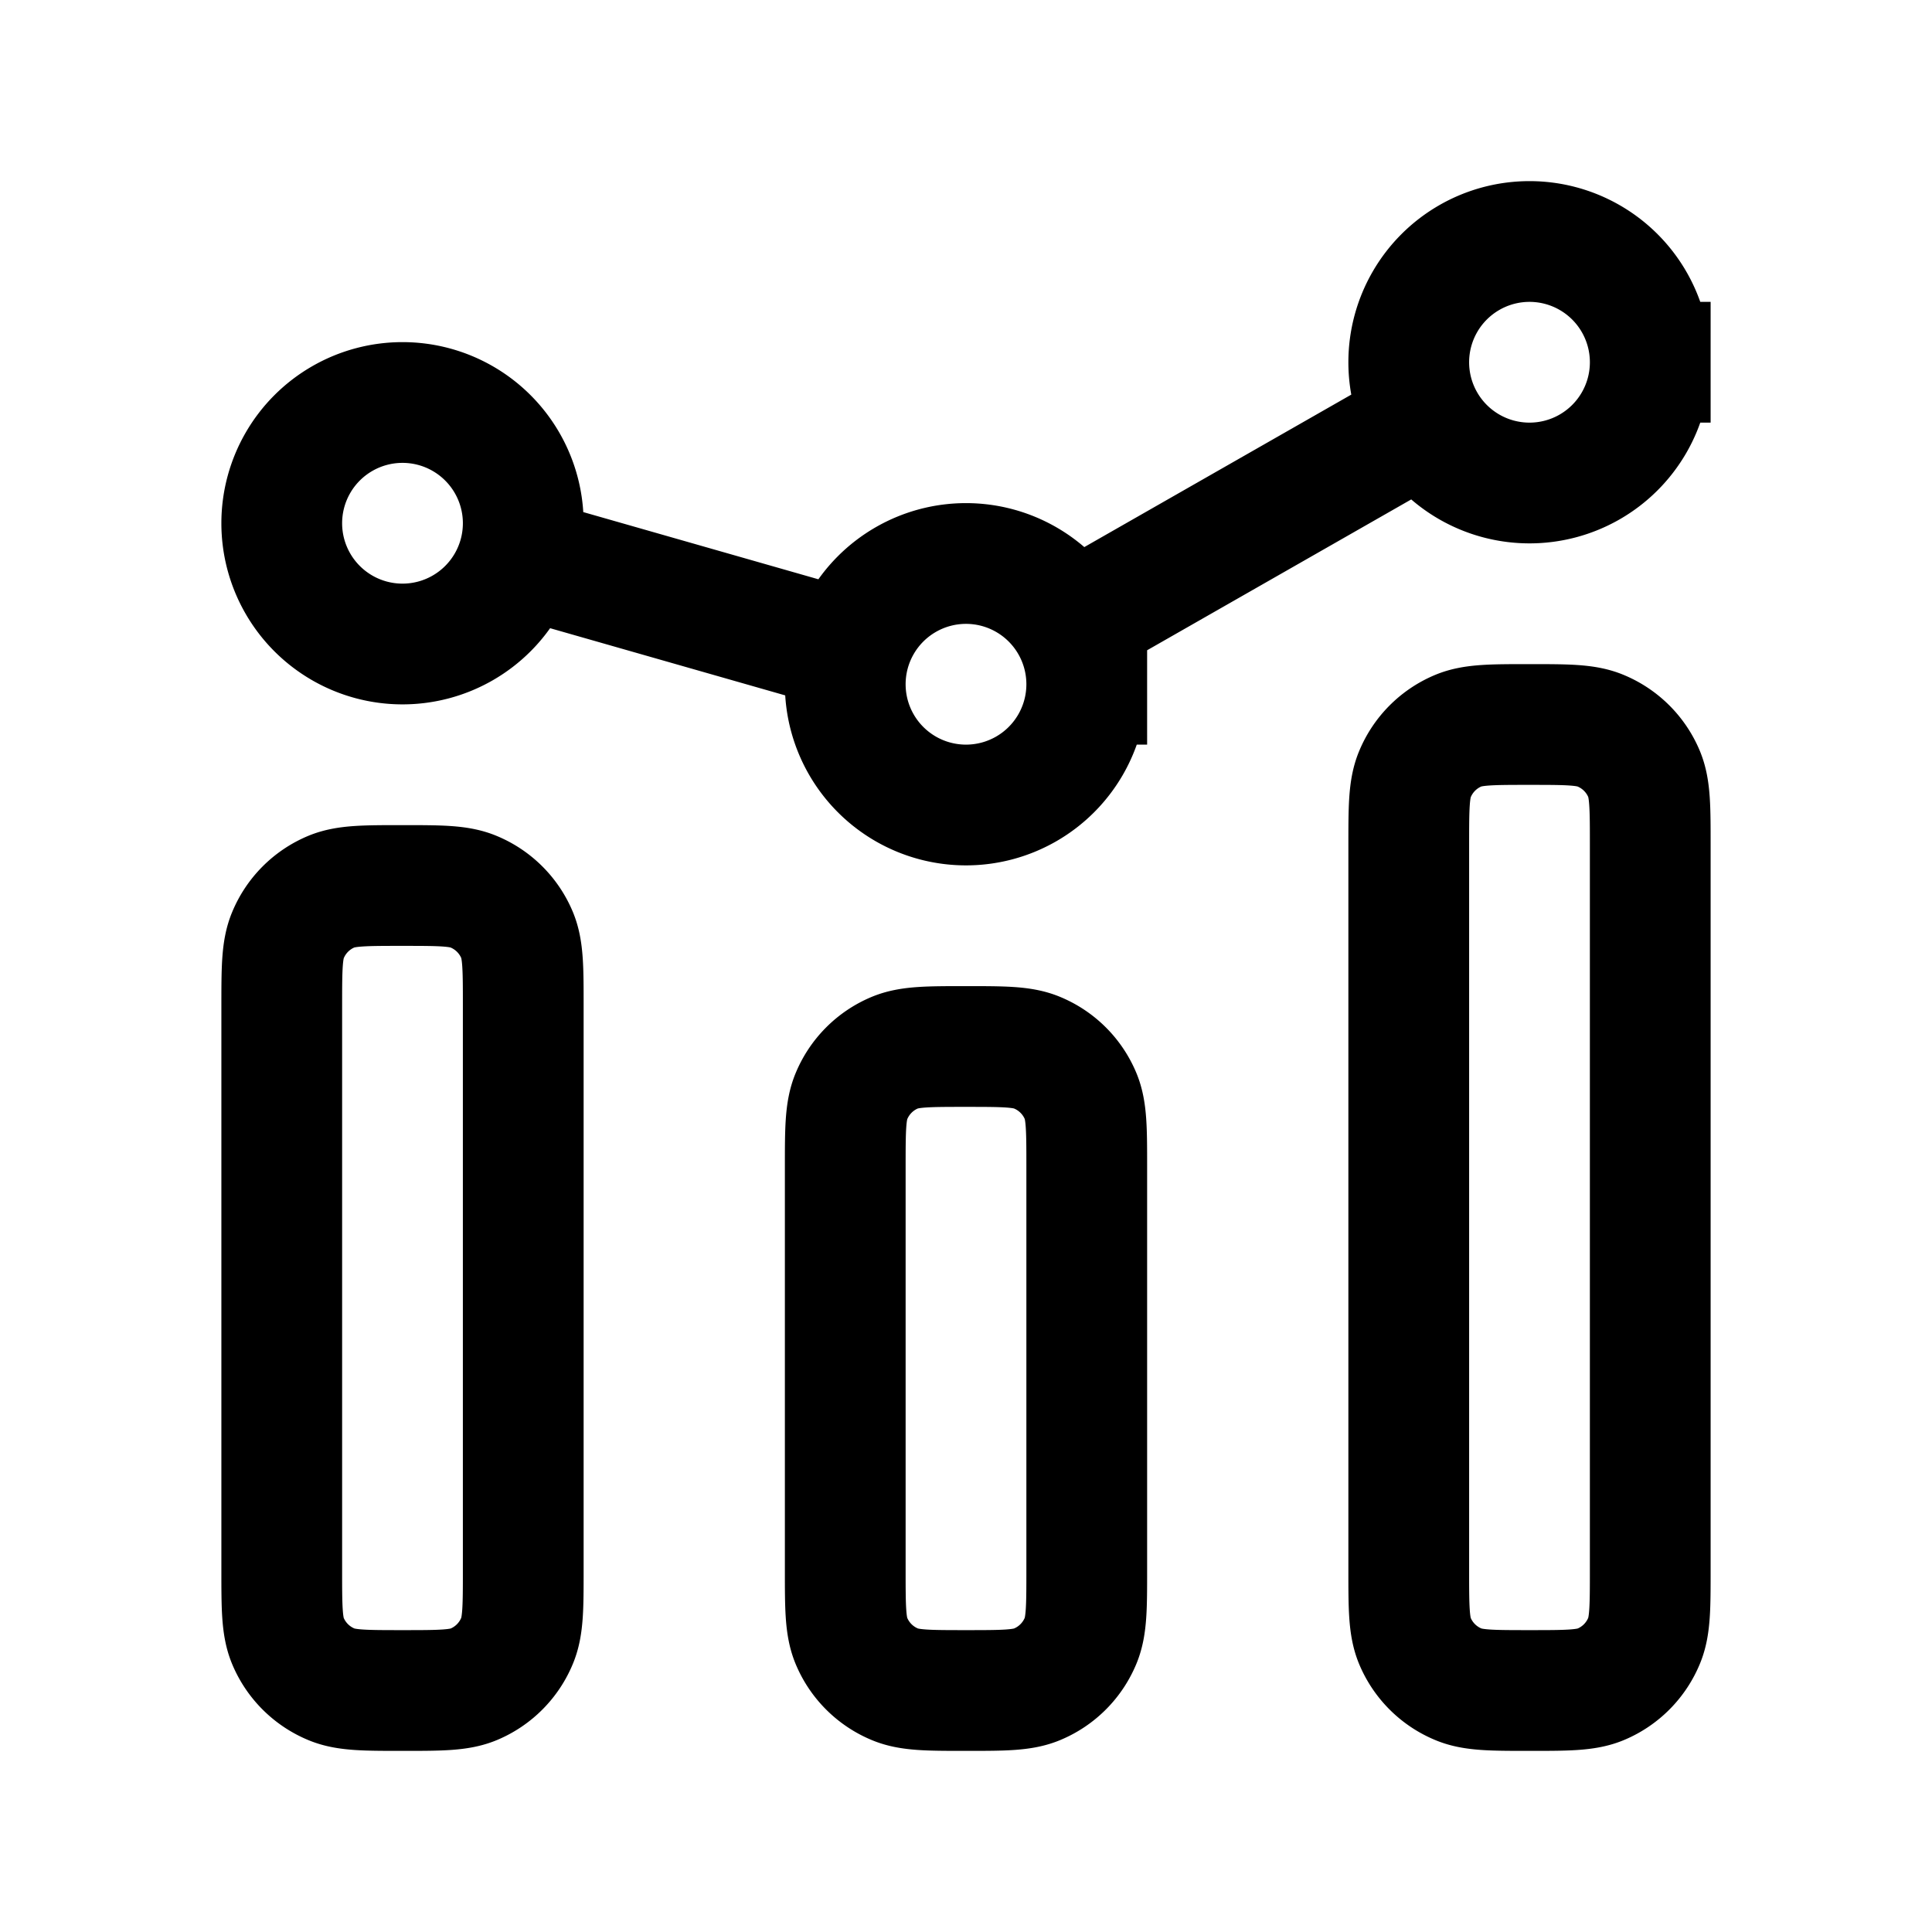 <svg width="200" height="200" xmlns="http://www.w3.org/2000/svg" viewBox="0 0 24 24"><g fill="none" stroke="currentColor" stroke-width="1.5"><path stroke-linecap="square" stroke-linejoin="round" d="M3.5 12.5v7c0 .466 0 .699.076.883a1 1 0 0 0 .541.54C4.301 21 4.534 21 5 21s.699 0 .883-.076a1 1 0 0 0 .54-.541c.077-.184.077-.417.077-.883v-7c0-.466 0-.699-.076-.883a1 1 0 0 0-.541-.54C5.699 11 5.466 11 5 11s-.699 0-.883.076a1 1 0 0 0-.54.541c-.077.184-.077.417-.077.883Zm7 2v5c0 .465 0 .698.076.882a1 1 0 0 0 .541.541c.184.077.417.077.883.077s.699 0 .883-.077a1 1 0 0 0 .54-.54c.077-.185.077-.418.077-.883v-5c0-.466 0-.699-.076-.883a1 1 0 0 0-.541-.54C12.699 13 12.466 13 12 13s-.699 0-.883.076a1 1 0 0 0-.54.541c-.077.184-.077.417-.077.883Zm7-4v9c0 .466 0 .699.076.883a1 1 0 0 0 .541.54c.184.077.417.077.883.077s.699 0 .883-.076a1 1 0 0 0 .54-.541c.077-.184.077-.417.077-.883v-9c0-.466 0-.699-.076-.883a1 1 0 0 0-.541-.54C19.699 9 19.466 9 19 9s-.699 0-.883.076a1 1 0 0 0-.54.541c-.077.184-.077.417-.077.883Z"/><path d="M6.5 6.5a1.5 1.5 0 1 1-3 0a1.5 1.5 0 0 1 3 0Zm14-2a1.5 1.5 0 1 1-3 0a1.5 1.5 0 0 1 3 0Zm-7 4a1.5 1.5 0 1 1-3 0a1.5 1.5 0 0 1 3 0ZM6.443 6.912l4.115 1.176m2.745-.333l4.395-2.51"/></g></svg>